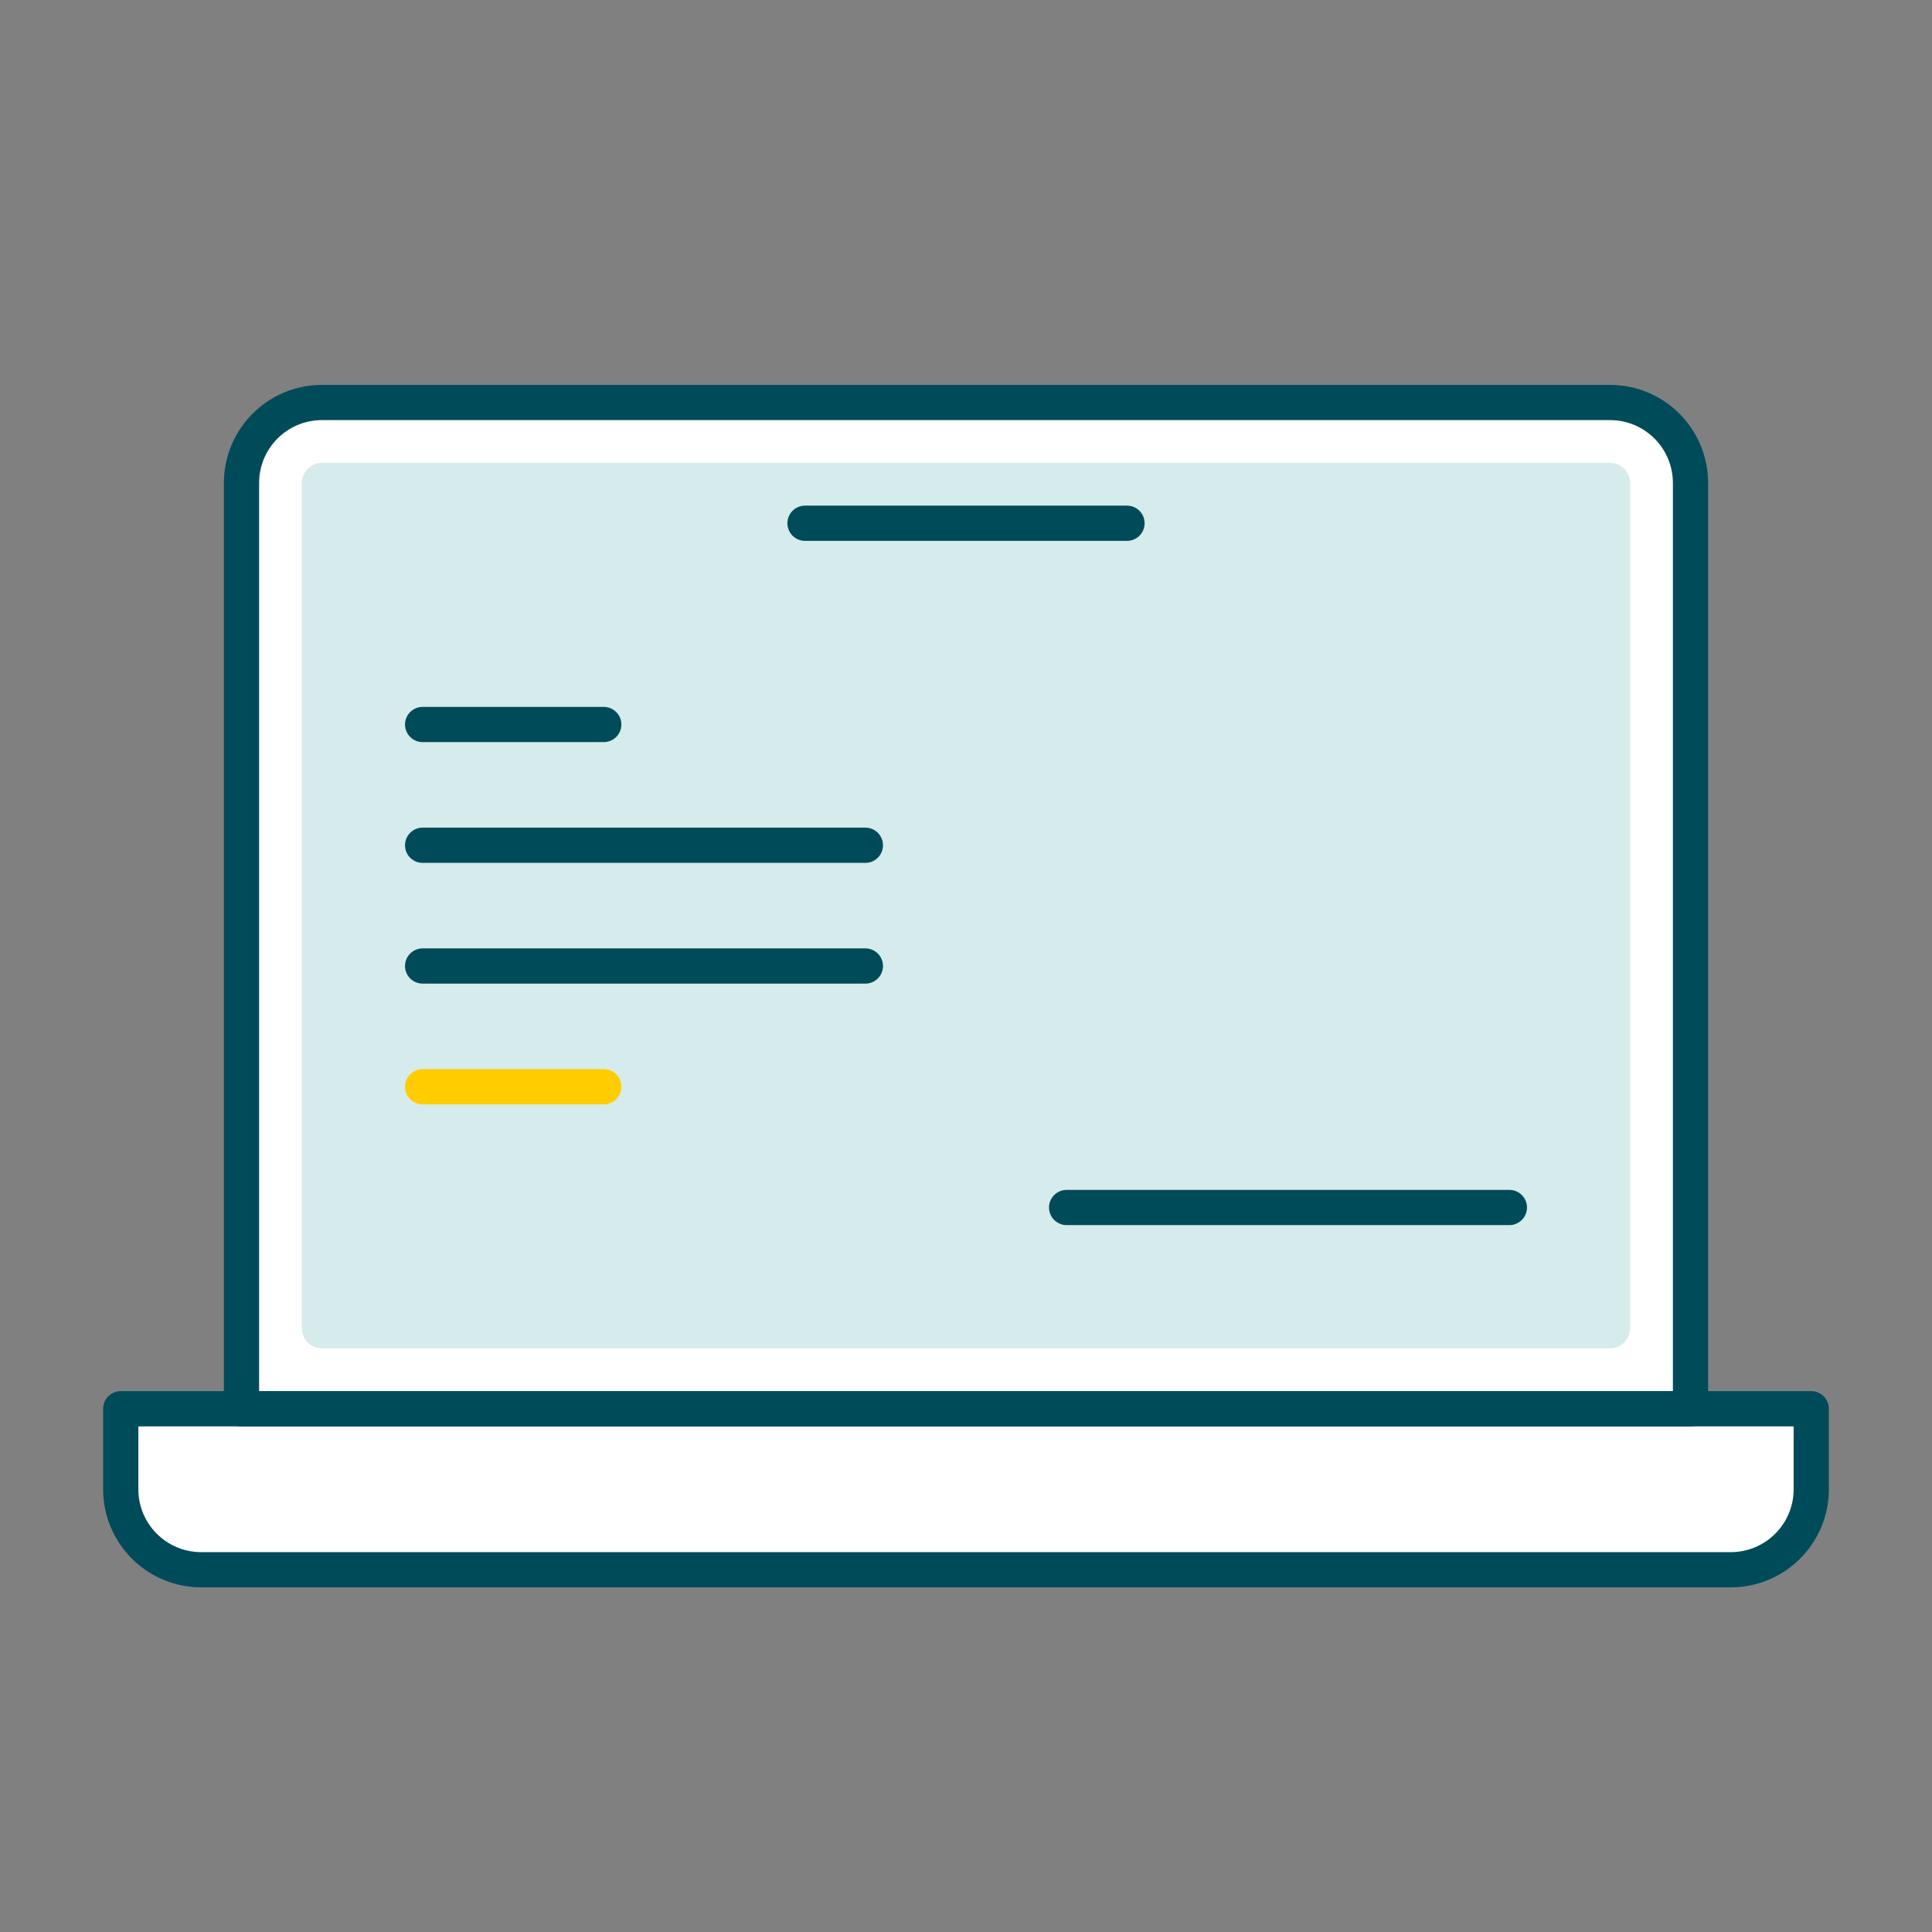 <svg width="96" height="96" viewBox="0 0 96 96" fill="none" xmlns="http://www.w3.org/2000/svg">
<rect x="0" y="0" width="96" height="96" fill="#808080" stroke="none"/>
<path d="M12 70H6V74C6 76.209 7.791 78 10 78H86C88.209 78 90 76.209 90 74V70H84V23C84 21.343 82.657 20 81 20H15C13.343 20 12 21.343 12 23V70Z" fill="white"/>
<path d="M6 70H90V74C90 76.209 88.209 78 86 78H10C7.791 78 6 76.209 6 74V70Z" stroke="#004B5A" stroke-width="1.75" stroke-linejoin="round"/>
<path d="M15 24C15 23.448 15.448 23 16 23H80C80.552 23 81 23.448 81 24V66C81 66.552 80.552 67 80 67H16C15.448 67 15 66.552 15 66V24Z" fill="#D6EBEB"/>
<path d="M80 20H16C13.791 20 12 21.791 12 24V70H84V24C84 21.791 82.209 20 80 20Z" stroke="#004B5A" stroke-width="1.75" stroke-linecap="round" stroke-linejoin="round"/>
<path d="M40 26H56" stroke="#004B5A" stroke-width="1.75" stroke-linecap="round"/>
<path d="M21 36H30" stroke="#004B5A" stroke-width="1.75" stroke-linecap="round"/>
<path d="M21 42H43" stroke="#004B5A" stroke-width="1.75" stroke-linecap="round"/>
<path d="M21 48H43" stroke="#004B5A" stroke-width="1.75" stroke-linecap="round"/>
<path d="M21 54H30" stroke="#FFCC00" stroke-width="1.75" stroke-linecap="round"/>
<path d="M53 60H75" stroke="#004B5A" stroke-width="1.75" stroke-linecap="round"/>
</svg>
